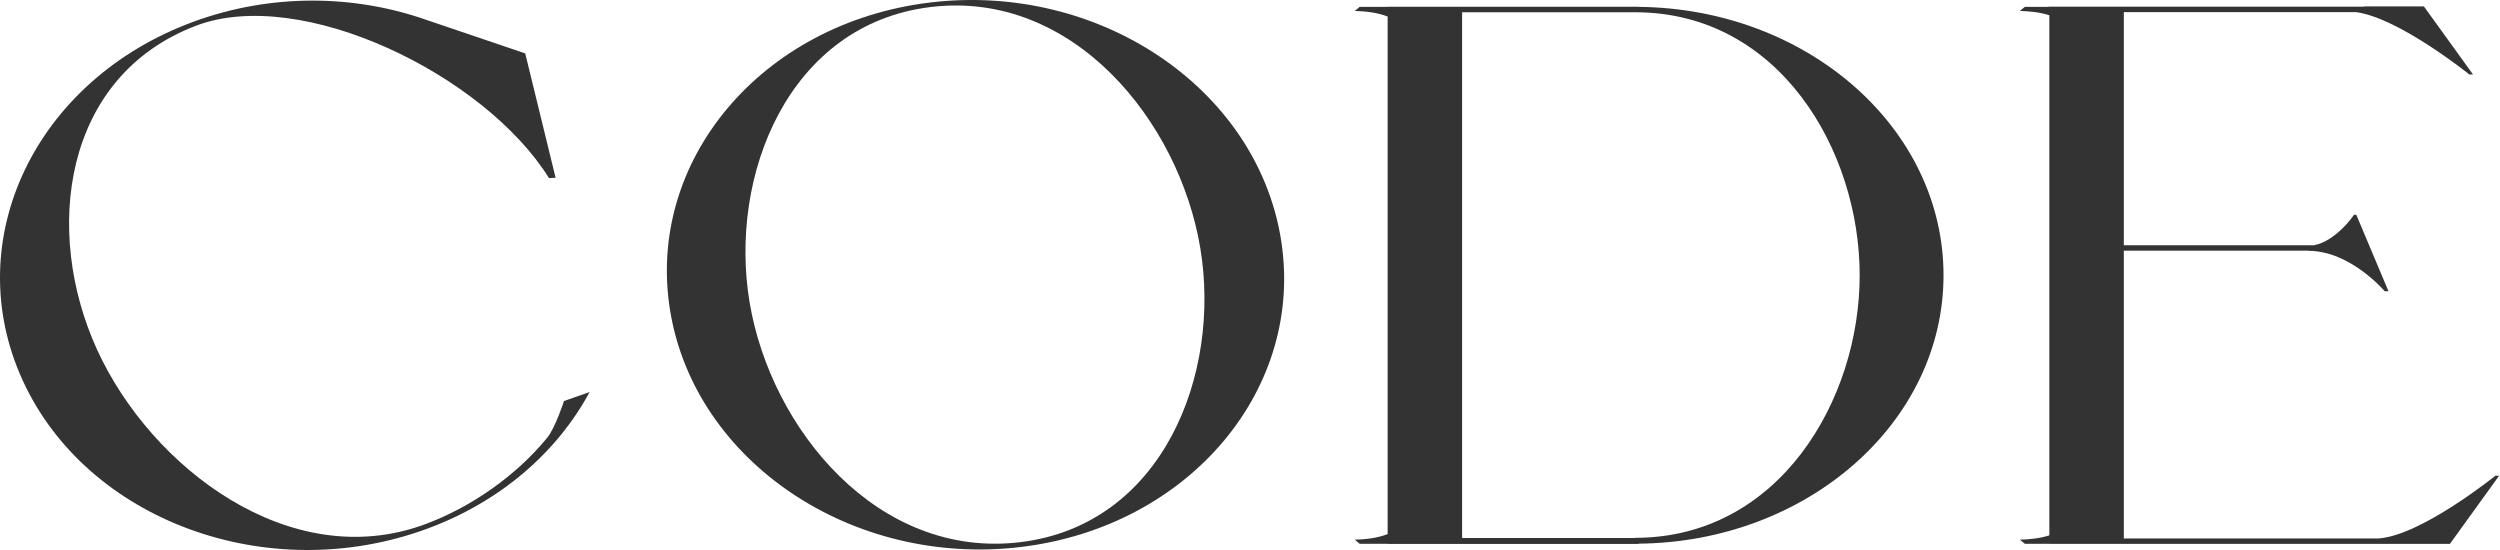 <svg width="200" height="44" viewBox="0 0 200 44" fill="none" xmlns="http://www.w3.org/2000/svg">
<g clip-path="url(#clip0_3031_3462)">
<path d="M43.919 14.245C38.76 5.974 24.111 -1.154 15.674 2.06C5.013 6.122 3.44 18.526 7.771 27.984C12.101 37.441 23.221 45.883 33.936 41.966C37.668 40.602 41.3 38.05 43.778 35.017C44.428 34.221 45.119 32.082 45.119 32.082L47.169 31.363C44.588 36.147 40.071 40.141 34.103 42.323C21.403 46.965 6.946 41.64 1.814 30.429C-3.319 19.218 2.815 6.367 15.515 1.725C21.709 -0.538 28.319 -0.431 34.062 1.574L42.018 4.272L44.448 14.221L43.919 14.245Z" fill="#333333"/>
<path d="M199.929 38.058H199.632C199.632 38.058 193.684 42.85 190.285 43.075H169.906V20.055H184.7L184.687 20.067C188.036 20.067 190.782 23.302 190.782 23.302H191.079L188.506 17.185H188.321C187.635 18.178 186.375 19.373 185.193 19.598L185.171 19.618L185.046 19.622H169.906V0.968H188.47C191.904 1.414 197.544 5.957 197.544 5.957H197.841L193.911 0.513H189.159L189.098 0.534H163.892V0.547H161.987L161.59 0.876C162.361 0.898 163.169 0.972 163.948 1.221V42.828C163.169 43.077 162.361 43.151 161.59 43.174L161.987 43.502H163.966V43.509H195.997L195.993 43.502H196L199.929 38.058Z" fill="#333333"/>
<path d="M130.812 43.026V43.038H116.969V0.982H130.871C142.337 1.011 148.774 12.029 148.774 22.021C148.774 32.031 142.306 43.025 130.812 43.026ZM131.077 0.549V0.54H130.871C130.851 0.54 130.832 0.537 130.812 0.537V0.54H111.011V0.548H108.777L108.38 0.876C109.242 0.902 110.149 0.994 111.011 1.321V42.73C110.149 43.057 109.242 43.149 108.38 43.175L108.777 43.503H111.011V43.517H131.077V43.494C144.578 43.368 155.482 33.808 155.482 22.021C155.482 10.234 144.578 0.675 131.077 0.549Z" fill="#333333"/>
<path d="M74.391 0.202C60.906 1.832 51.608 12.904 53.623 24.932C55.639 36.959 68.204 45.387 81.69 43.757C95.175 42.126 104.473 31.054 102.458 19.027C100.442 7 87.877 -1.429 74.391 0.202ZM74.456 0.562C85.833 -0.813 94.319 9.676 96.02 19.822C97.72 29.969 92.998 41.998 81.621 43.373C70.244 44.749 61.669 34.341 59.969 24.195C58.269 14.048 63.08 1.938 74.456 0.562Z" fill="#333333"/>
</g>
<defs>
<clipPath id="clip0_3031_3462">
<rect width="200" height="44" fill="white"/>
</clipPath>
</defs>
</svg>
